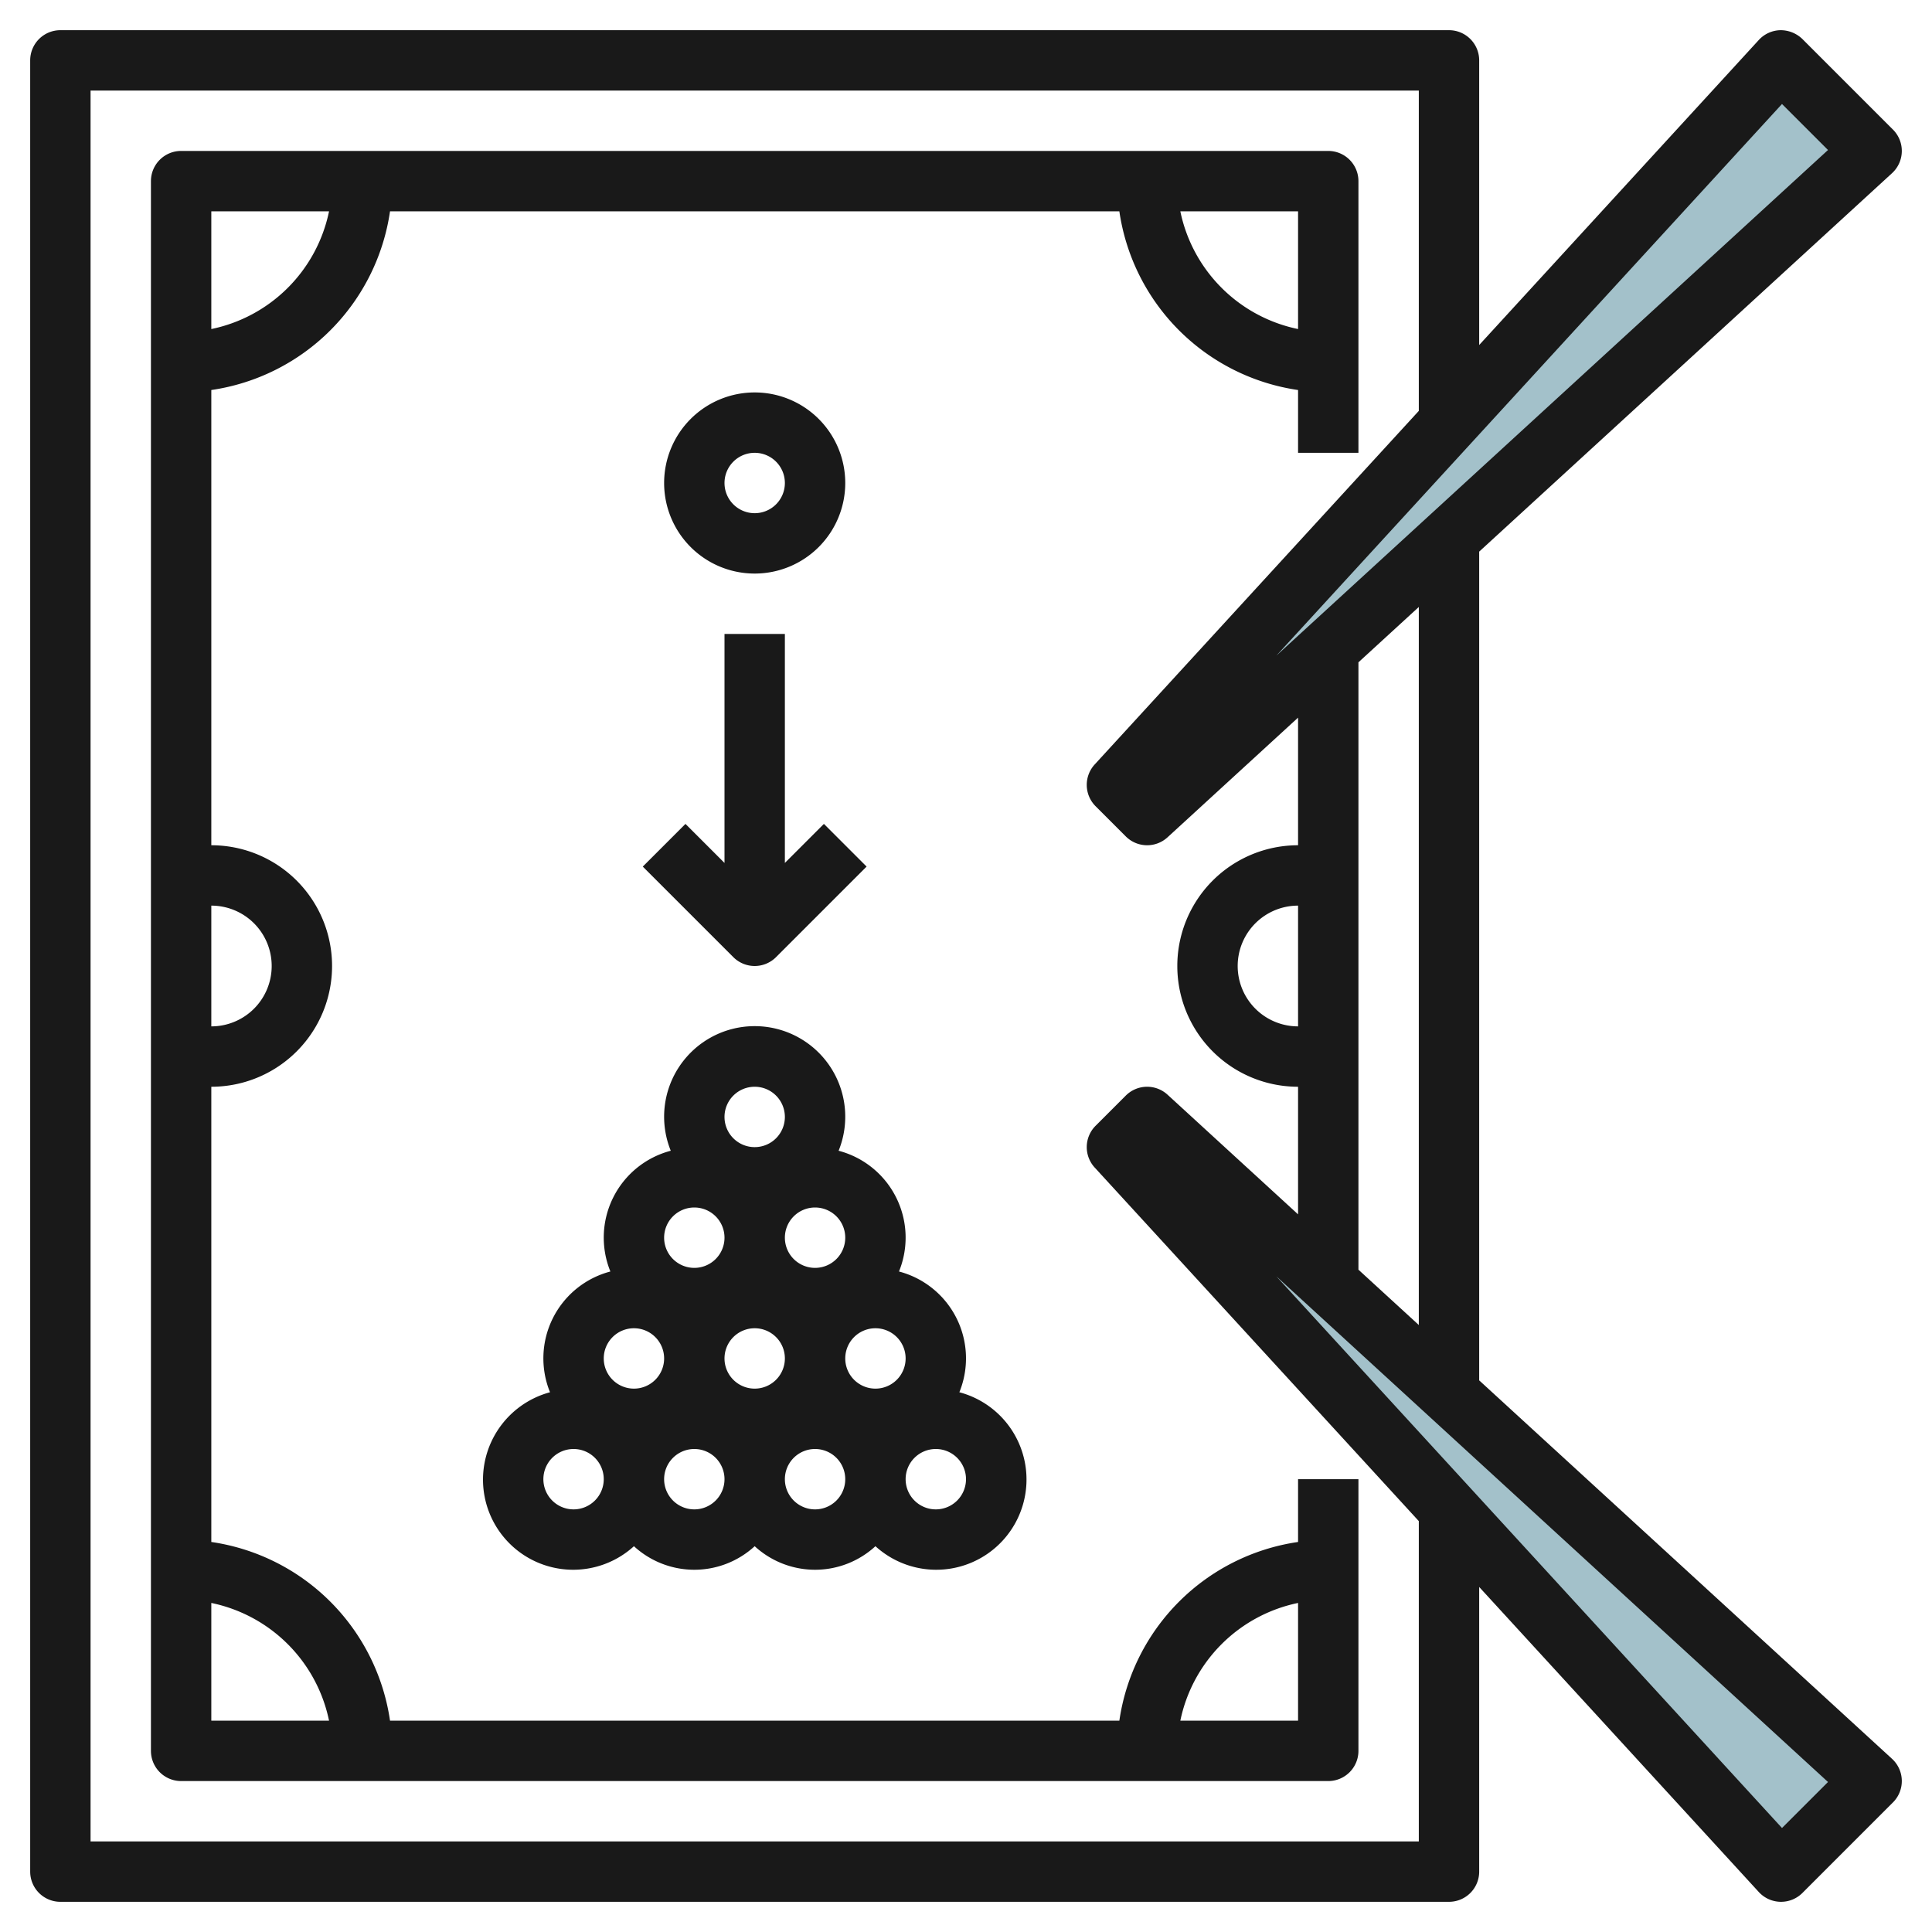 <svg id="Layer_3" height="512" viewBox="0 0 64 64" width="512" xmlns="http://www.w3.org/2000/svg" data-name="Layer 3"><path d="m37 26 22-24 3 3-24 22z" fill="#a3c1ca"/><path d="m37 38 22 24 3-3-24-22z" fill="#a3c1ca"/><g fill="#191919"><path d="m37.08 57h-24.16a7 7 0 0 0 -5.92-5.92v-15.08a4 4 0 0 0 0-8v-15.08a7 7 0 0 0 5.92-5.92h24.16a7 7 0 0 0 5.92 5.92v2.08h2v-9a1 1 0 0 0 -1-1h-38a1 1 0 0 0 -1 1v52a1 1 0 0 0 1 1h38a1 1 0 0 0 1-1v-9h-2v2.08a7 7 0 0 0 -5.92 5.92zm-28.08-25a2 2 0 0 1 -2 2v-4a2 2 0 0 1 2 2zm34-21.1a5.016 5.016 0 0 1 -3.9-3.9h3.9zm-32.1-3.9a5.016 5.016 0 0 1 -3.9 3.9v-3.9zm-3.9 46.1a5.016 5.016 0 0 1 3.9 3.9h-3.9zm36 0v3.9h-3.9a5.016 5.016 0 0 1 3.9-3.9z"/><path d="m16 49a2.987 2.987 0 0 0 5 2.22 2.954 2.954 0 0 0 4 0 2.954 2.954 0 0 0 4 0 2.99 2.99 0 1 0 2.78-5.1 2.975 2.975 0 0 0 -2-4 2.975 2.975 0 0 0 -2-4 3 3 0 1 0 -5.56 0 2.975 2.975 0 0 0 -2 4 2.975 2.975 0 0 0 -2 4 3 3 0 0 0 -2.22 2.88zm9-5a1 1 0 1 1 -1 1 1 1 0 0 1 1-1zm-2 6a1 1 0 1 1 1-1 1 1 0 0 1 -1 1zm4 0a1 1 0 1 1 1-1 1 1 0 0 1 -1 1zm4 0a1 1 0 1 1 1-1 1 1 0 0 1 -1 1zm-2-4a1 1 0 1 1 1-1 1 1 0 0 1 -1 1zm-2-4a1 1 0 1 1 1-1 1 1 0 0 1 -1 1zm-2-6a1 1 0 1 1 -1 1 1 1 0 0 1 1-1zm-2 4a1 1 0 1 1 -1 1 1 1 0 0 1 1-1zm-2 4a1 1 0 1 1 -1 1 1 1 0 0 1 1-1zm-2 4a1 1 0 1 1 -1 1 1 1 0 0 1 1-1z"/><path d="m25 19a3 3 0 1 0 -3-3 3 3 0 0 0 3 3zm0-4a1 1 0 1 1 -1 1 1 1 0 0 1 1-1z"/><path d="m24.293 31.707a1 1 0 0 0 1.414 0l3-3-1.414-1.414-1.293 1.293v-7.586h-2v7.586l-1.293-1.293-1.414 1.414z"/><path d="m49 45.727v-27.454l13.676-12.536a1 1 0 0 0 .031-1.444l-3-3a1.04 1.04 0 0 0 -.728-.293 1 1 0 0 0 -.716.324l-9.263 10.105v-9.429a1 1 0 0 0 -1-1h-46a1 1 0 0 0 -1 1v60a1 1 0 0 0 1 1h46a1 1 0 0 0 1-1v-9.429l9.263 10.105a1 1 0 0 0 .716.324h.021a1 1 0 0 0 .707-.293l3-3a1 1 0 0 0 -.031-1.444zm-2-1.834-2-1.833v-20.12l2-1.833zm-4-9.893a2 2 0 0 1 0-4zm16.031-30.555 1.524 1.524-18.277 16.753zm-12.031 57.555h-44v-58h44v10.611l-10.737 11.713a1 1 0 0 0 .03 1.383l1 1a1 1 0 0 0 1.383.03l4.324-3.964v4.227a4 4 0 0 0 0 8v4.227l-4.324-3.964a1 1 0 0 0 -1.383.03l-1 1a1 1 0 0 0 -.03 1.383l10.737 11.713zm12.031-.445-16.753-18.277 18.277 16.753z"/></g></svg>